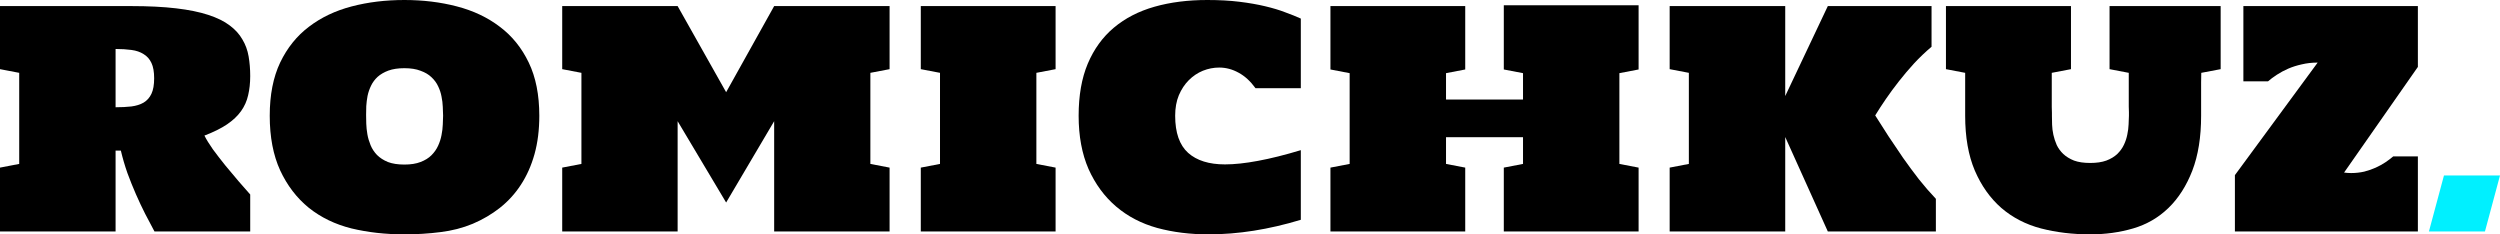 <?xml version="1.0" encoding="UTF-8"?> <svg xmlns="http://www.w3.org/2000/svg" viewBox="0 0 152.51 14.297" fill="none"> <path d="M15.264 14.121H9.424C9.242 13.783 9.053 13.424 8.857 13.047C8.662 12.663 8.473 12.262 8.291 11.846C8.109 11.429 7.936 10.999 7.773 10.557C7.617 10.114 7.484 9.658 7.373 9.189H7.051V14.121H0V10.225L1.172 10V4.443L0 4.219V0.371H7.998C9.059 0.371 9.974 0.417 10.742 0.508C11.517 0.599 12.171 0.732 12.705 0.908C13.245 1.084 13.682 1.299 14.014 1.553C14.346 1.8 14.603 2.083 14.785 2.402C14.974 2.715 15.101 3.06 15.166 3.438C15.231 3.815 15.264 4.215 15.264 4.639C15.264 5.068 15.221 5.459 15.137 5.811C15.059 6.162 14.915 6.484 14.707 6.777C14.499 7.07 14.212 7.34 13.848 7.588C13.49 7.829 13.031 8.057 12.471 8.271C12.588 8.506 12.76 8.786 12.988 9.111C13.223 9.43 13.477 9.759 13.75 10.098C14.023 10.43 14.294 10.752 14.561 11.064C14.834 11.377 15.068 11.644 15.264 11.865V14.121ZM7.051 6.543C7.409 6.543 7.731 6.527 8.018 6.494C8.311 6.455 8.558 6.377 8.76 6.26C8.968 6.136 9.128 5.957 9.238 5.723C9.349 5.488 9.404 5.173 9.404 4.775C9.404 4.385 9.349 4.072 9.238 3.838C9.128 3.604 8.968 3.424 8.76 3.301C8.558 3.171 8.311 3.086 8.018 3.047C7.731 3.008 7.409 2.988 7.051 2.988V6.543Z" fill="black"></path> <path d="M24.668 14.297C23.522 14.297 22.448 14.176 21.445 13.936C20.449 13.688 19.58 13.268 18.838 12.676C18.102 12.077 17.52 11.315 17.09 10.391C16.667 9.466 16.455 8.356 16.455 7.061C16.455 5.791 16.667 4.71 17.09 3.818C17.52 2.92 18.105 2.191 18.848 1.631C19.59 1.064 20.459 0.651 21.455 0.391C22.451 0.13 23.522 0 24.668 0C25.807 0 26.875 0.13 27.871 0.391C28.874 0.651 29.746 1.064 30.488 1.631C31.237 2.191 31.826 2.92 32.256 3.818C32.686 4.71 32.9 5.791 32.9 7.061C32.9 7.92 32.803 8.701 32.607 9.404C32.412 10.101 32.135 10.723 31.777 11.27C31.426 11.81 30.999 12.279 30.498 12.676C30.003 13.066 29.45 13.392 28.838 13.652C28.226 13.906 27.568 14.076 26.865 14.16C26.162 14.251 25.43 14.297 24.668 14.297ZM24.668 4.16C24.284 4.16 23.958 4.209 23.691 4.307C23.431 4.404 23.213 4.531 23.037 4.687C22.868 4.844 22.734 5.023 22.637 5.225C22.539 5.426 22.467 5.635 22.422 5.85C22.383 6.058 22.357 6.266 22.344 6.475C22.337 6.676 22.334 6.855 22.334 7.012C22.334 7.161 22.337 7.34 22.344 7.549C22.35 7.751 22.373 7.966 22.412 8.193C22.451 8.415 22.516 8.636 22.607 8.857C22.699 9.079 22.829 9.277 22.998 9.453C23.174 9.629 23.395 9.772 23.662 9.883C23.936 9.987 24.271 10.039 24.668 10.039C25.059 10.039 25.387 9.987 25.654 9.883C25.928 9.779 26.149 9.642 26.318 9.473C26.494 9.297 26.631 9.102 26.728 8.887C26.826 8.672 26.895 8.457 26.934 8.242C26.979 8.021 27.005 7.806 27.012 7.598C27.025 7.389 27.031 7.21 27.031 7.061C27.031 6.904 27.025 6.725 27.012 6.523C27.005 6.315 26.979 6.104 26.934 5.889C26.895 5.674 26.826 5.465 26.728 5.264C26.631 5.055 26.494 4.87 26.318 4.707C26.149 4.544 25.928 4.414 25.654 4.316C25.387 4.212 25.059 4.16 24.668 4.16Z" fill="black"></path> <path d="M41.338 7.393V14.121H34.297V10.225L35.469 10V4.443L34.297 4.219V0.371H41.338L44.297 5.625L47.227 0.371H54.268V4.219L53.096 4.443V10L54.268 10.225V14.121H47.227V7.393L44.297 12.354L41.338 7.393Z" fill="black"></path> <path d="M56.172 0.371H64.395V4.219L63.223 4.443V10L64.395 10.225V14.121H56.172V10.225L57.344 10V4.443L56.172 4.219V0.371Z" fill="black"></path> <path d="M71.69 7.061C71.69 8.096 71.953 8.851 72.481 9.326C73.008 9.795 73.757 10.029 74.727 10.029C75.299 10.029 75.97 9.958 76.738 9.814C77.513 9.671 78.386 9.453 79.355 9.16V13.408C77.402 14.001 75.524 14.297 73.721 14.297C72.601 14.297 71.559 14.167 70.596 13.906C69.632 13.639 68.796 13.203 68.086 12.598C67.376 11.992 66.817 11.23 66.406 10.313C66.003 9.388 65.801 8.304 65.801 7.061C65.801 5.83 65.986 4.772 66.357 3.887C66.735 2.995 67.266 2.262 67.949 1.689C68.639 1.11 69.466 0.684 70.43 0.41C71.393 0.137 72.467 0 73.652 0C74.375 0 75.026 0.036 75.605 0.107C76.191 0.179 76.715 0.27 77.178 0.381C77.646 0.492 78.057 0.615 78.408 0.752C78.766 0.882 79.082 1.009 79.355 1.133V5.381H76.592C76.279 4.951 75.934 4.635 75.557 4.434C75.179 4.225 74.785 4.121 74.375 4.121C74.036 4.121 73.704 4.186 73.379 4.316C73.06 4.447 72.773 4.639 72.52 4.893C72.272 5.14 72.07 5.446 71.914 5.811C71.764 6.175 71.69 6.592 71.69 7.061Z" fill="black"></path> <path d="M81.162 0.371H89.385V4.238L88.213 4.463V6.074H92.91V4.463L91.738 4.238V0.322H99.961V4.238L98.789 4.463V10L99.961 10.225V14.121H91.738V10.225L92.91 10V8.369H88.213V10L89.385 10.225V14.121H81.162V10.225L82.334 10V4.463L81.162 4.238V0.371Z" fill="black"></path> <path d="M118.096 14.121H111.504L108.906 8.359V14.121H101.856V10.225L103.027 10V4.443L101.856 4.219V0.371H108.906V5.859L111.504 0.371H117.832V2.852C117.448 3.177 117.09 3.519 116.758 3.877C116.432 4.235 116.126 4.596 115.84 4.961C115.553 5.326 115.29 5.684 115.049 6.035C114.808 6.387 114.59 6.722 114.395 7.041C114.648 7.445 114.919 7.868 115.205 8.311C115.492 8.747 115.788 9.186 116.094 9.629C116.406 10.072 116.729 10.508 117.061 10.937C117.399 11.361 117.744 11.758 118.096 12.129V14.121Z" fill="black"></path> <path d="M134.287 4.443C134.28 4.639 134.277 4.831 134.277 5.02C134.277 5.202 134.277 5.378 134.277 5.547V7.061C134.277 8.363 134.098 9.479 133.74 10.41C133.382 11.335 132.897 12.093 132.285 12.686C131.673 13.278 130.954 13.695 130.127 13.936C129.307 14.176 128.434 14.297 127.51 14.297C126.442 14.297 125.443 14.176 124.512 13.936C123.587 13.695 122.78 13.278 122.09 12.686C121.406 12.087 120.866 11.325 120.469 10.4C120.078 9.476 119.883 8.363 119.883 7.061V4.443L118.711 4.219V0.371H126.338V4.219L125.166 4.443V5.605C125.166 5.762 125.166 5.921 125.166 6.084C125.166 6.24 125.166 6.387 125.166 6.523C125.173 6.66 125.176 6.781 125.176 6.885C125.176 6.982 125.176 7.048 125.176 7.08C125.176 7.23 125.179 7.406 125.186 7.607C125.192 7.803 125.218 8.008 125.264 8.223C125.309 8.431 125.378 8.639 125.469 8.848C125.566 9.049 125.7 9.232 125.869 9.395C126.045 9.557 126.263 9.691 126.523 9.795C126.79 9.893 127.119 9.941 127.51 9.941C127.9 9.941 128.229 9.893 128.496 9.795C128.769 9.691 128.991 9.557 129.16 9.395C129.336 9.225 129.473 9.036 129.57 8.828C129.668 8.62 129.736 8.411 129.775 8.203C129.821 7.988 129.847 7.783 129.853 7.588C129.866 7.386 129.873 7.21 129.873 7.061C129.873 7.015 129.873 6.943 129.873 6.846C129.873 6.742 129.87 6.624 129.863 6.494C129.863 6.357 129.863 6.214 129.863 6.064C129.863 5.908 129.863 5.755 129.863 5.605V4.443L128.691 4.219V0.371H135.469V4.219L134.287 4.443Z" fill="black"></path> <path d="M136.338 14.121V10.684L141.387 3.818C141.042 3.818 140.719 3.854 140.42 3.926C140.121 3.991 139.844 4.079 139.59 4.189C139.336 4.3 139.105 4.424 138.896 4.561C138.695 4.691 138.516 4.824 138.359 4.961H136.855V0.371H147.5V4.082L142.998 10.527C143.141 10.547 143.285 10.557 143.428 10.557C143.708 10.557 143.975 10.527 144.229 10.469C144.482 10.404 144.717 10.322 144.932 10.225C145.146 10.127 145.342 10.02 145.518 9.902C145.7 9.779 145.859 9.658 145.996 9.541H147.5V14.121H136.338Z" fill="black"></path> <path d="M149.092 10.703H152.51L151.592 14.121H148.174L149.092 10.703Z" fill="#00F0FF"></path> </svg> 